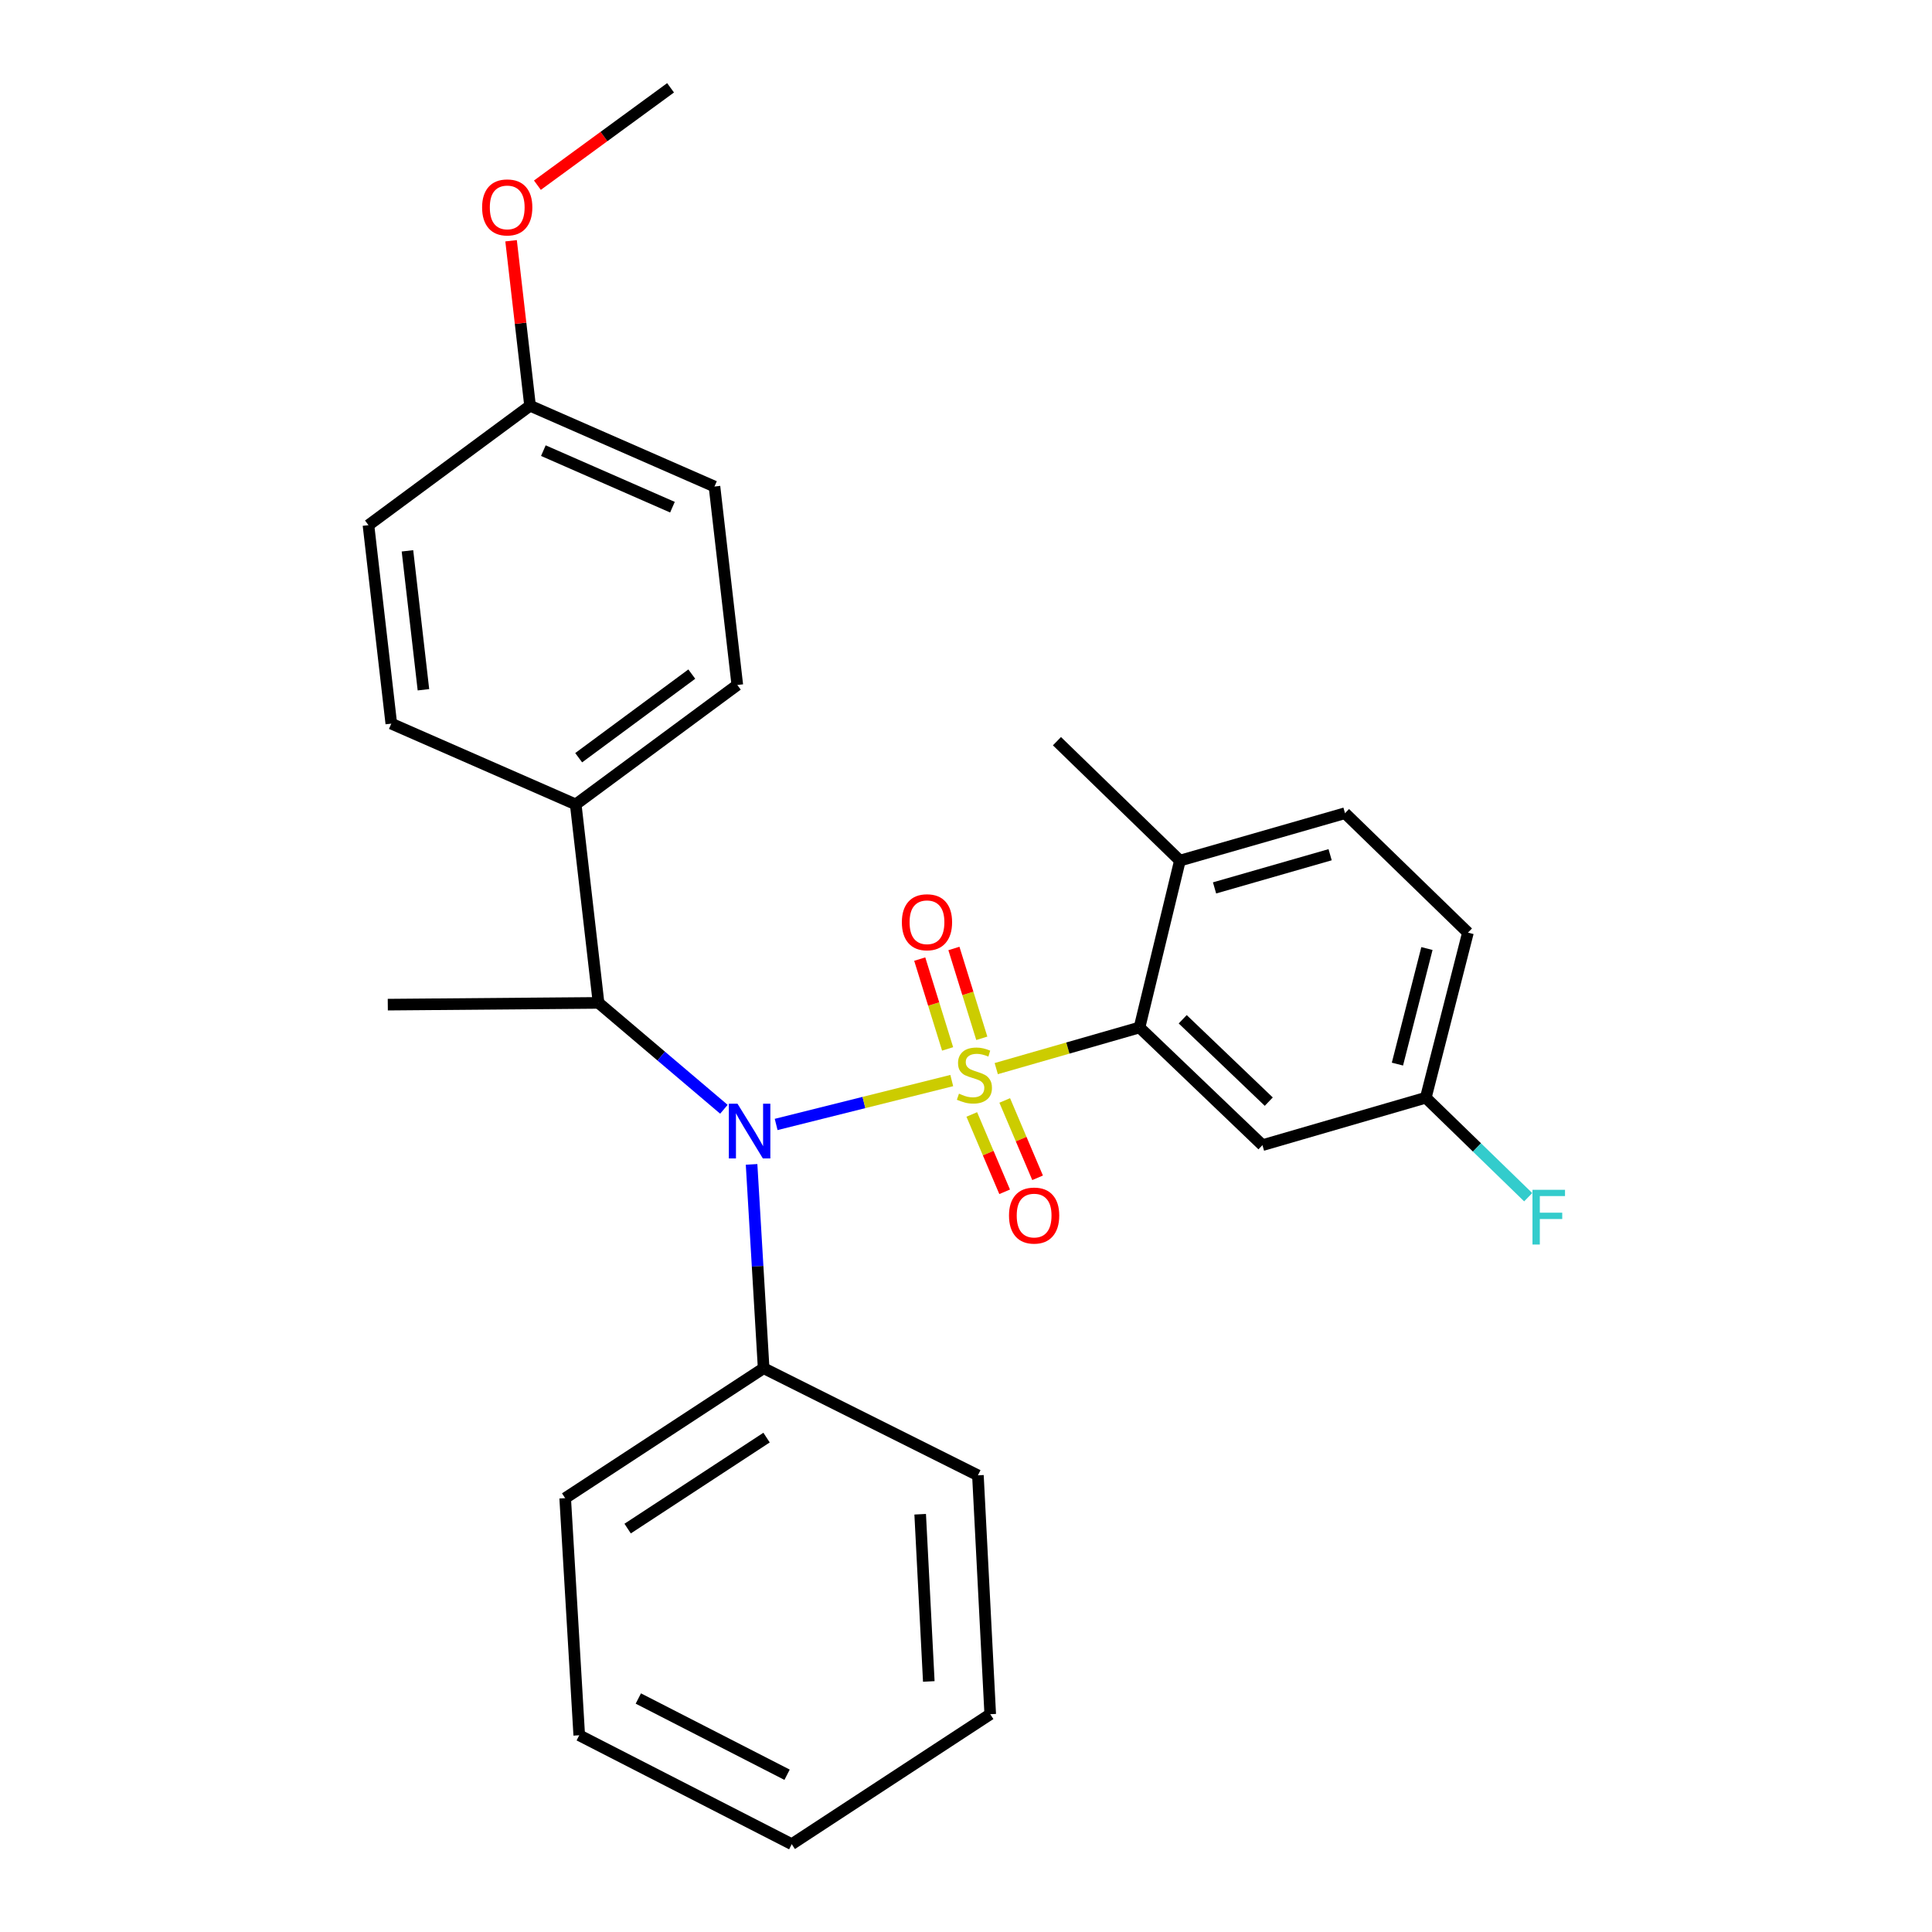 <?xml version='1.0' encoding='iso-8859-1'?>
<svg version='1.1' baseProfile='full'
              xmlns='http://www.w3.org/2000/svg'
                      xmlns:rdkit='http://www.rdkit.org/xml'
                      xmlns:xlink='http://www.w3.org/1999/xlink'
                  xml:space='preserve'
width='1000px' height='1000px' viewBox='0 0 1000 1000'>
<!-- END OF HEADER -->
<rect style='opacity:1.0;fill:#FFFFFF;stroke:none' width='1000' height='1000' x='0' y='0'> </rect>
<path class='bond-0' d='M 309.809,519.096 L 297.991,416.361' style='fill:none;fill-rule:evenodd;stroke:#000000;stroke-width:6px;stroke-linecap:butt;stroke-linejoin:miter;stroke-opacity:1' />
<path class='bond-1' d='M 309.809,519.096 L 342.249,546.628' style='fill:none;fill-rule:evenodd;stroke:#000000;stroke-width:6px;stroke-linecap:butt;stroke-linejoin:miter;stroke-opacity:1' />
<path class='bond-1' d='M 342.249,546.628 L 374.689,574.16' style='fill:none;fill-rule:evenodd;stroke:#0000FF;stroke-width:6px;stroke-linecap:butt;stroke-linejoin:miter;stroke-opacity:1' />
<path class='bond-2' d='M 309.809,519.096 L 200.722,520.001' style='fill:none;fill-rule:evenodd;stroke:#000000;stroke-width:6px;stroke-linecap:butt;stroke-linejoin:miter;stroke-opacity:1' />
<path class='bond-3' d='M 389.013,602.685 L 392.136,655.431' style='fill:none;fill-rule:evenodd;stroke:#0000FF;stroke-width:6px;stroke-linecap:butt;stroke-linejoin:miter;stroke-opacity:1' />
<path class='bond-3' d='M 392.136,655.431 L 395.26,708.177' style='fill:none;fill-rule:evenodd;stroke:#000000;stroke-width:6px;stroke-linecap:butt;stroke-linejoin:miter;stroke-opacity:1' />
<path class='bond-4' d='M 401.731,582.017 L 447.181,570.654' style='fill:none;fill-rule:evenodd;stroke:#0000FF;stroke-width:6px;stroke-linecap:butt;stroke-linejoin:miter;stroke-opacity:1' />
<path class='bond-4' d='M 447.181,570.654 L 492.632,559.291' style='fill:none;fill-rule:evenodd;stroke:#CCCC00;stroke-width:6px;stroke-linecap:butt;stroke-linejoin:miter;stroke-opacity:1' />
<path class='bond-5' d='M 737.991,568.178 L 759.804,482.727' style='fill:none;fill-rule:evenodd;stroke:#000000;stroke-width:6px;stroke-linecap:butt;stroke-linejoin:miter;stroke-opacity:1' />
<path class='bond-5' d='M 723.309,550.777 L 738.579,490.961' style='fill:none;fill-rule:evenodd;stroke:#000000;stroke-width:6px;stroke-linecap:butt;stroke-linejoin:miter;stroke-opacity:1' />
<path class='bond-6' d='M 737.991,568.178 L 653.446,592.729' style='fill:none;fill-rule:evenodd;stroke:#000000;stroke-width:6px;stroke-linecap:butt;stroke-linejoin:miter;stroke-opacity:1' />
<path class='bond-7' d='M 737.991,568.178 L 764.491,593.923' style='fill:none;fill-rule:evenodd;stroke:#000000;stroke-width:6px;stroke-linecap:butt;stroke-linejoin:miter;stroke-opacity:1' />
<path class='bond-7' d='M 764.491,593.923 L 790.991,619.669' style='fill:none;fill-rule:evenodd;stroke:#33CCCC;stroke-width:6px;stroke-linecap:butt;stroke-linejoin:miter;stroke-opacity:1' />
<path class='bond-8' d='M 508.179,537.423 L 500.963,514.177' style='fill:none;fill-rule:evenodd;stroke:#CCCC00;stroke-width:6px;stroke-linecap:butt;stroke-linejoin:miter;stroke-opacity:1' />
<path class='bond-8' d='M 500.963,514.177 L 493.746,490.93' style='fill:none;fill-rule:evenodd;stroke:#FF0000;stroke-width:6px;stroke-linecap:butt;stroke-linejoin:miter;stroke-opacity:1' />
<path class='bond-8' d='M 490.482,542.916 L 483.266,519.67' style='fill:none;fill-rule:evenodd;stroke:#CCCC00;stroke-width:6px;stroke-linecap:butt;stroke-linejoin:miter;stroke-opacity:1' />
<path class='bond-8' d='M 483.266,519.67 L 476.05,496.424' style='fill:none;fill-rule:evenodd;stroke:#FF0000;stroke-width:6px;stroke-linecap:butt;stroke-linejoin:miter;stroke-opacity:1' />
<path class='bond-9' d='M 502.992,576.839 L 511.497,596.856' style='fill:none;fill-rule:evenodd;stroke:#CCCC00;stroke-width:6px;stroke-linecap:butt;stroke-linejoin:miter;stroke-opacity:1' />
<path class='bond-9' d='M 511.497,596.856 L 520.003,616.873' style='fill:none;fill-rule:evenodd;stroke:#FF0000;stroke-width:6px;stroke-linecap:butt;stroke-linejoin:miter;stroke-opacity:1' />
<path class='bond-9' d='M 520.045,569.592 L 528.551,589.61' style='fill:none;fill-rule:evenodd;stroke:#CCCC00;stroke-width:6px;stroke-linecap:butt;stroke-linejoin:miter;stroke-opacity:1' />
<path class='bond-9' d='M 528.551,589.61 L 537.057,609.627' style='fill:none;fill-rule:evenodd;stroke:#FF0000;stroke-width:6px;stroke-linecap:butt;stroke-linejoin:miter;stroke-opacity:1' />
<path class='bond-10' d='M 515.659,553.114 L 552.733,542.467' style='fill:none;fill-rule:evenodd;stroke:#CCCC00;stroke-width:6px;stroke-linecap:butt;stroke-linejoin:miter;stroke-opacity:1' />
<path class='bond-10' d='M 552.733,542.467 L 589.808,531.819' style='fill:none;fill-rule:evenodd;stroke:#000000;stroke-width:6px;stroke-linecap:butt;stroke-linejoin:miter;stroke-opacity:1' />
<path class='bond-11' d='M 759.804,482.727 L 696.176,420.911' style='fill:none;fill-rule:evenodd;stroke:#000000;stroke-width:6px;stroke-linecap:butt;stroke-linejoin:miter;stroke-opacity:1' />
<path class='bond-12' d='M 696.176,420.911 L 610.715,445.452' style='fill:none;fill-rule:evenodd;stroke:#000000;stroke-width:6px;stroke-linecap:butt;stroke-linejoin:miter;stroke-opacity:1' />
<path class='bond-12' d='M 688.471,442.401 L 628.648,459.58' style='fill:none;fill-rule:evenodd;stroke:#000000;stroke-width:6px;stroke-linecap:butt;stroke-linejoin:miter;stroke-opacity:1' />
<path class='bond-13' d='M 610.715,445.452 L 589.808,531.819' style='fill:none;fill-rule:evenodd;stroke:#000000;stroke-width:6px;stroke-linecap:butt;stroke-linejoin:miter;stroke-opacity:1' />
<path class='bond-14' d='M 610.715,445.452 L 547.077,383.636' style='fill:none;fill-rule:evenodd;stroke:#000000;stroke-width:6px;stroke-linecap:butt;stroke-linejoin:miter;stroke-opacity:1' />
<path class='bond-15' d='M 299.813,898.175 L 409.805,954.545' style='fill:none;fill-rule:evenodd;stroke:#000000;stroke-width:6px;stroke-linecap:butt;stroke-linejoin:miter;stroke-opacity:1' />
<path class='bond-15' d='M 330.397,879.147 L 407.392,918.607' style='fill:none;fill-rule:evenodd;stroke:#000000;stroke-width:6px;stroke-linecap:butt;stroke-linejoin:miter;stroke-opacity:1' />
<path class='bond-16' d='M 299.813,898.175 L 292.535,775.449' style='fill:none;fill-rule:evenodd;stroke:#000000;stroke-width:6px;stroke-linecap:butt;stroke-linejoin:miter;stroke-opacity:1' />
<path class='bond-17' d='M 409.805,954.545 L 512.54,887.274' style='fill:none;fill-rule:evenodd;stroke:#000000;stroke-width:6px;stroke-linecap:butt;stroke-linejoin:miter;stroke-opacity:1' />
<path class='bond-18' d='M 512.54,887.274 L 506.168,763.631' style='fill:none;fill-rule:evenodd;stroke:#000000;stroke-width:6px;stroke-linecap:butt;stroke-linejoin:miter;stroke-opacity:1' />
<path class='bond-18' d='M 480.743,870.317 L 476.283,783.767' style='fill:none;fill-rule:evenodd;stroke:#000000;stroke-width:6px;stroke-linecap:butt;stroke-linejoin:miter;stroke-opacity:1' />
<path class='bond-19' d='M 369.813,251.82 L 274.356,210.005' style='fill:none;fill-rule:evenodd;stroke:#000000;stroke-width:6px;stroke-linecap:butt;stroke-linejoin:miter;stroke-opacity:1' />
<path class='bond-19' d='M 348.06,262.52 L 281.24,233.25' style='fill:none;fill-rule:evenodd;stroke:#000000;stroke-width:6px;stroke-linecap:butt;stroke-linejoin:miter;stroke-opacity:1' />
<path class='bond-20' d='M 369.813,251.82 L 381.63,354.545' style='fill:none;fill-rule:evenodd;stroke:#000000;stroke-width:6px;stroke-linecap:butt;stroke-linejoin:miter;stroke-opacity:1' />
<path class='bond-21' d='M 274.356,210.005 L 190.716,271.821' style='fill:none;fill-rule:evenodd;stroke:#000000;stroke-width:6px;stroke-linecap:butt;stroke-linejoin:miter;stroke-opacity:1' />
<path class='bond-22' d='M 274.356,210.005 L 269.445,167.311' style='fill:none;fill-rule:evenodd;stroke:#000000;stroke-width:6px;stroke-linecap:butt;stroke-linejoin:miter;stroke-opacity:1' />
<path class='bond-22' d='M 269.445,167.311 L 264.533,124.616' style='fill:none;fill-rule:evenodd;stroke:#FF0000;stroke-width:6px;stroke-linecap:butt;stroke-linejoin:miter;stroke-opacity:1' />
<path class='bond-23' d='M 190.716,271.821 L 202.534,374.546' style='fill:none;fill-rule:evenodd;stroke:#000000;stroke-width:6px;stroke-linecap:butt;stroke-linejoin:miter;stroke-opacity:1' />
<path class='bond-23' d='M 210.897,285.112 L 219.169,357.02' style='fill:none;fill-rule:evenodd;stroke:#000000;stroke-width:6px;stroke-linecap:butt;stroke-linejoin:miter;stroke-opacity:1' />
<path class='bond-24' d='M 202.534,374.546 L 297.991,416.361' style='fill:none;fill-rule:evenodd;stroke:#000000;stroke-width:6px;stroke-linecap:butt;stroke-linejoin:miter;stroke-opacity:1' />
<path class='bond-25' d='M 297.991,416.361 L 381.63,354.545' style='fill:none;fill-rule:evenodd;stroke:#000000;stroke-width:6px;stroke-linecap:butt;stroke-linejoin:miter;stroke-opacity:1' />
<path class='bond-25' d='M 299.524,392.187 L 358.071,348.916' style='fill:none;fill-rule:evenodd;stroke:#000000;stroke-width:6px;stroke-linecap:butt;stroke-linejoin:miter;stroke-opacity:1' />
<path class='bond-26' d='M 278.157,95.851 L 312.62,70.653' style='fill:none;fill-rule:evenodd;stroke:#FF0000;stroke-width:6px;stroke-linecap:butt;stroke-linejoin:miter;stroke-opacity:1' />
<path class='bond-26' d='M 312.62,70.653 L 347.084,45.455' style='fill:none;fill-rule:evenodd;stroke:#000000;stroke-width:6px;stroke-linecap:butt;stroke-linejoin:miter;stroke-opacity:1' />
<path class='bond-27' d='M 506.168,763.631 L 395.26,708.177' style='fill:none;fill-rule:evenodd;stroke:#000000;stroke-width:6px;stroke-linecap:butt;stroke-linejoin:miter;stroke-opacity:1' />
<path class='bond-28' d='M 395.26,708.177 L 292.535,775.449' style='fill:none;fill-rule:evenodd;stroke:#000000;stroke-width:6px;stroke-linecap:butt;stroke-linejoin:miter;stroke-opacity:1' />
<path class='bond-28' d='M 396.77,744.103 L 324.863,791.194' style='fill:none;fill-rule:evenodd;stroke:#000000;stroke-width:6px;stroke-linecap:butt;stroke-linejoin:miter;stroke-opacity:1' />
<path class='bond-29' d='M 589.808,531.819 L 653.446,592.729' style='fill:none;fill-rule:evenodd;stroke:#000000;stroke-width:6px;stroke-linecap:butt;stroke-linejoin:miter;stroke-opacity:1' />
<path class='bond-29' d='M 612.166,527.57 L 656.712,570.207' style='fill:none;fill-rule:evenodd;stroke:#000000;stroke-width:6px;stroke-linecap:butt;stroke-linejoin:miter;stroke-opacity:1' />
<path  class='atom-1' d='M 381.732 571.291
L 391.012 586.291
Q 391.932 587.771, 393.412 590.451
Q 394.892 593.131, 394.972 593.291
L 394.972 571.291
L 398.732 571.291
L 398.732 599.611
L 394.852 599.611
L 384.892 583.211
Q 383.732 581.291, 382.492 579.091
Q 381.292 576.891, 380.932 576.211
L 380.932 599.611
L 377.252 599.611
L 377.252 571.291
L 381.732 571.291
' fill='#0000FF'/>
<path  class='atom-3' d='M 496.357 566.08
Q 496.677 566.2, 497.997 566.76
Q 499.317 567.32, 500.757 567.68
Q 502.237 568, 503.677 568
Q 506.357 568, 507.917 566.72
Q 509.477 565.4, 509.477 563.12
Q 509.477 561.56, 508.677 560.6
Q 507.917 559.64, 506.717 559.12
Q 505.517 558.6, 503.517 558
Q 500.997 557.24, 499.477 556.52
Q 497.997 555.8, 496.917 554.28
Q 495.877 552.76, 495.877 550.2
Q 495.877 546.64, 498.277 544.44
Q 500.717 542.24, 505.517 542.24
Q 508.797 542.24, 512.517 543.8
L 511.597 546.88
Q 508.197 545.48, 505.637 545.48
Q 502.877 545.48, 501.357 546.64
Q 499.837 547.76, 499.877 549.72
Q 499.877 551.24, 500.637 552.16
Q 501.437 553.08, 502.557 553.6
Q 503.717 554.12, 505.637 554.72
Q 508.197 555.52, 509.717 556.32
Q 511.237 557.12, 512.317 558.76
Q 513.437 560.36, 513.437 563.12
Q 513.437 567.04, 510.797 569.16
Q 508.197 571.24, 503.837 571.24
Q 501.317 571.24, 499.397 570.68
Q 497.517 570.16, 495.277 569.24
L 496.357 566.08
' fill='#CCCC00'/>
<path  class='atom-4' d='M 466.805 477.351
Q 466.805 470.551, 470.165 466.751
Q 473.525 462.951, 479.805 462.951
Q 486.085 462.951, 489.445 466.751
Q 492.805 470.551, 492.805 477.351
Q 492.805 484.231, 489.405 488.151
Q 486.005 492.031, 479.805 492.031
Q 473.565 492.031, 470.165 488.151
Q 466.805 484.271, 466.805 477.351
M 479.805 488.831
Q 484.125 488.831, 486.445 485.951
Q 488.805 483.031, 488.805 477.351
Q 488.805 471.791, 486.445 468.991
Q 484.125 466.151, 479.805 466.151
Q 475.485 466.151, 473.125 468.951
Q 470.805 471.751, 470.805 477.351
Q 470.805 483.071, 473.125 485.951
Q 475.485 488.831, 479.805 488.831
' fill='#FF0000'/>
<path  class='atom-5' d='M 522.259 629.168
Q 522.259 622.368, 525.619 618.568
Q 528.979 614.768, 535.259 614.768
Q 541.539 614.768, 544.899 618.568
Q 548.259 622.368, 548.259 629.168
Q 548.259 636.048, 544.859 639.968
Q 541.459 643.848, 535.259 643.848
Q 529.019 643.848, 525.619 639.968
Q 522.259 636.088, 522.259 629.168
M 535.259 640.648
Q 539.579 640.648, 541.899 637.768
Q 544.259 634.848, 544.259 629.168
Q 544.259 623.608, 541.899 620.808
Q 539.579 617.968, 535.259 617.968
Q 530.939 617.968, 528.579 620.768
Q 526.259 623.568, 526.259 629.168
Q 526.259 634.888, 528.579 637.768
Q 530.939 640.648, 535.259 640.648
' fill='#FF0000'/>
<path  class='atom-19' d='M 249.538 107.351
Q 249.538 100.551, 252.898 96.751
Q 256.258 92.951, 262.538 92.951
Q 268.818 92.951, 272.178 96.751
Q 275.538 100.551, 275.538 107.351
Q 275.538 114.231, 272.138 118.151
Q 268.738 122.031, 262.538 122.031
Q 256.298 122.031, 252.898 118.151
Q 249.538 114.271, 249.538 107.351
M 262.538 118.831
Q 266.858 118.831, 269.178 115.951
Q 271.538 113.031, 271.538 107.351
Q 271.538 101.791, 269.178 98.99
Q 266.858 96.15, 262.538 96.15
Q 258.218 96.15, 255.858 98.951
Q 253.538 101.751, 253.538 107.351
Q 253.538 113.071, 255.858 115.951
Q 258.218 118.831, 262.538 118.831
' fill='#FF0000'/>
<path  class='atom-27' d='M 793.209 615.844
L 810.049 615.844
L 810.049 619.084
L 797.009 619.084
L 797.009 627.684
L 808.609 627.684
L 808.609 630.964
L 797.009 630.964
L 797.009 644.164
L 793.209 644.164
L 793.209 615.844
' fill='#33CCCC'/>
</svg>
